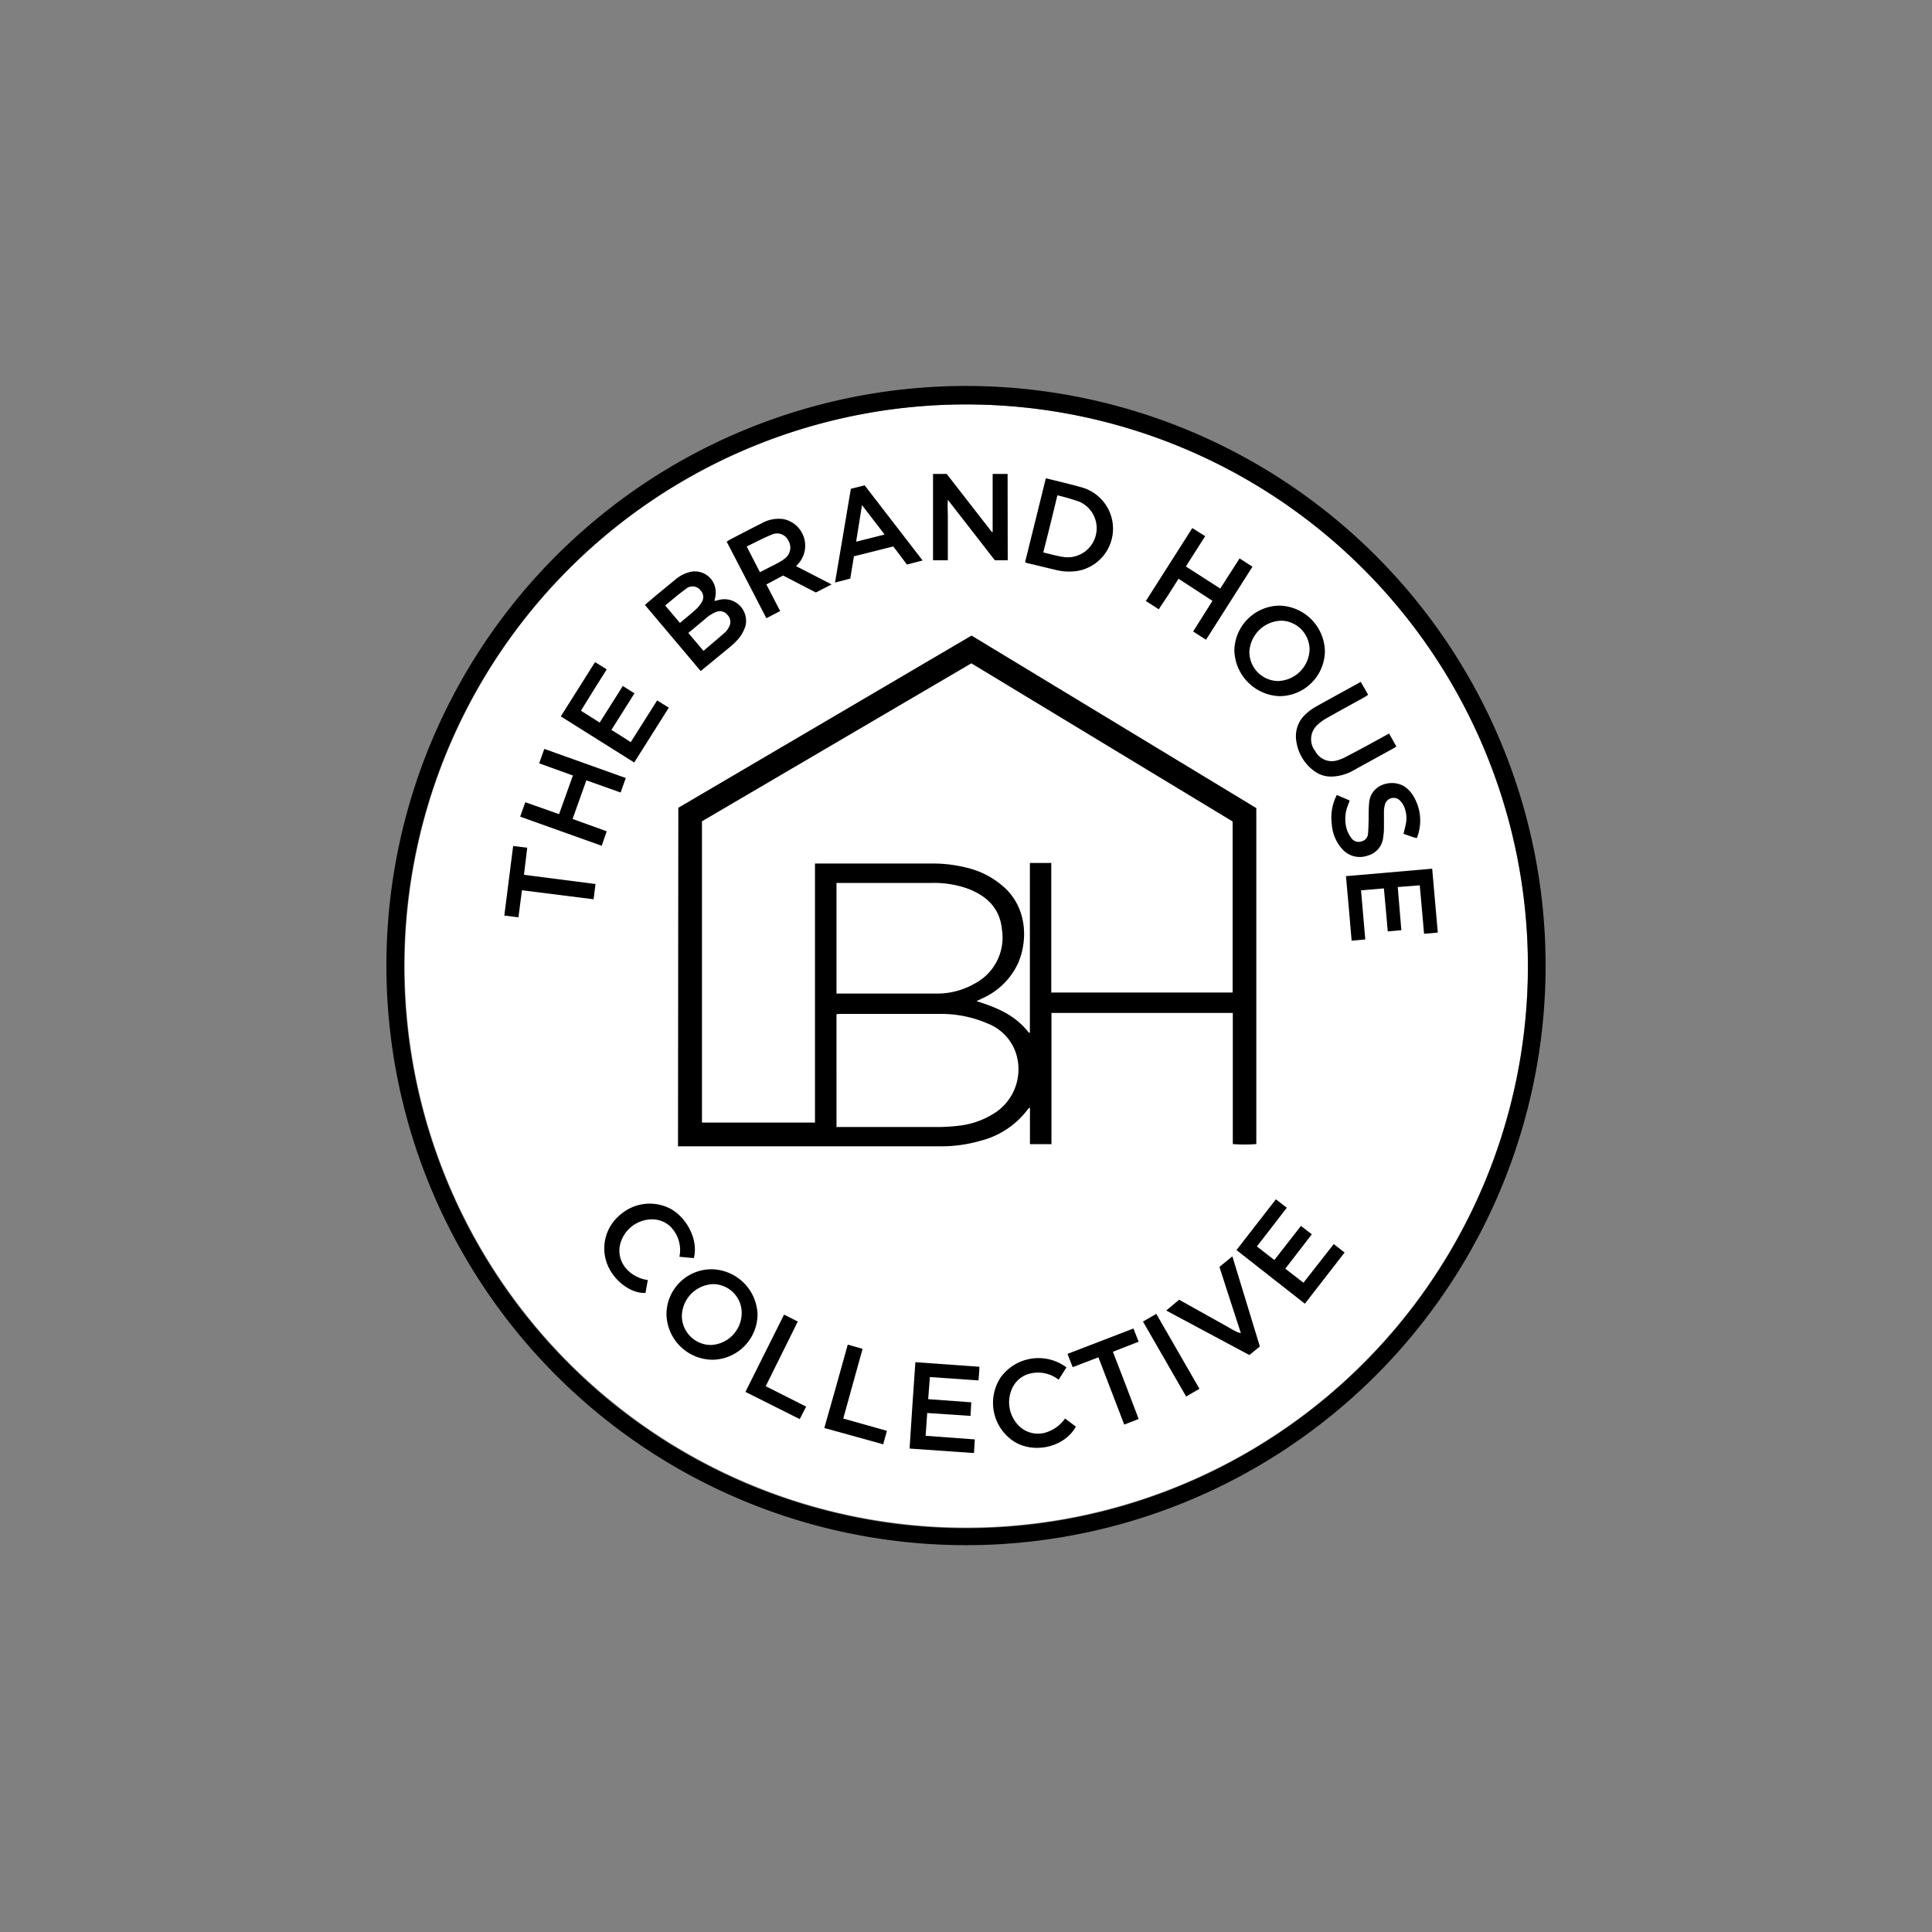 <svg id="Layer_1" data-name="Layer 1" xmlns="http://www.w3.org/2000/svg" viewBox="0 0 300 300"><rect x="0" y="0" width="300" height="300" fill="#808080" stroke="none"/><path d="M150.24,62.8a87.2,87.2,0,1,0,87,87.22A87.23,87.23,0,0,0,150.24,62.8Z" fill="#fff"/><path d="M60,150a90,90,0,1,1,89.25,89.93A90,90,0,0,1,60,150Zm2.76,0A87.25,87.25,0,1,0,150.24,62.8,87.22,87.22,0,0,0,62.76,150Z"/><path d="M105.33,125.43l45.53-26.74,44.22,26.79v52.17a23.37,23.37,0,0,1-3.65,0V157.29H163.27v20.37h-3.34V172c-.13.07-.21.08-.24.13a13.19,13.19,0,0,1-7.41,5,21.9,21.9,0,0,1-6.23.87h-40c-.25,0-.49,0-.77,0Zm86.07,2.13L150.83,103,109,127.53v46.78h17.55V134.09c.29,0,.51,0,.73,0h17.22a21.66,21.66,0,0,1,5.67.66,13.17,13.17,0,0,1,6.1,3.35c3.2,3.21,3.34,8,1.79,11.53a11.12,11.12,0,0,1-5.65,5.45l-.78.38c3.25,1,6.11,2.24,8.15,4.93l.14-.08V134h3.32v20.12H191.4ZM129.89,175h15.72a26.9,26.9,0,0,0,3.11-.18,12.93,12.93,0,0,0,6-2.17,8.1,8.1,0,0,0,3-9.22,7.49,7.49,0,0,0-4.36-4.5,18.16,18.16,0,0,0-7.44-1.49c-5.15,0-10.3,0-15.44,0-.19,0-.38,0-.59.06Zm0-20.72a1.81,1.81,0,0,0,.25,0c5.18,0,10.35,0,15.52,0a11.66,11.66,0,0,0,5.74-1.58,8.05,8.05,0,0,0,4.19-8.29c-.3-3.4-2.42-5.38-5.51-6.49a15.59,15.59,0,0,0-5.25-.82c-4.72,0-9.45,0-14.18,0h-.76Z"/><path d="M108.8,104.2l-8.66-10.27L102,92.35,104.86,90a5.6,5.6,0,0,1,2.35-1.2,3.24,3.24,0,0,1,3.91,3.52c0,.31-.11.61-.18,1,.31-.07.56-.12.81-.19a3.36,3.36,0,0,1,4,4.09,5.88,5.88,0,0,1-1.4,2.32,12.48,12.48,0,0,1-.92.86Zm-1.92-5.92,2.36,2.79c1.15-1,2.27-1.92,3.35-2.88a3.07,3.07,0,0,0,.64-.9,1.54,1.54,0,0,0-.3-1.84,1.46,1.46,0,0,0-1.74-.42,5.38,5.38,0,0,0-1.22.68C109,96.52,108,97.38,106.88,98.28Zm-1.3-1.55c.9-.76,1.73-1.42,2.51-2.14a4.57,4.57,0,0,0,.91-1.15,1.47,1.47,0,0,0-.19-1.73,1.57,1.57,0,0,0-2.32-.25c-1.1.78-2.12,1.68-3.2,2.56Z"/><path d="M156.48,87h-2l-7.3-9.39c-.08.91,0,1.66,0,2.39s0,1.59,0,2.38V87h-2.3V73.59H147l7,9,.14,0v-9h2.32Z"/><path d="M119,90.75l2.14,4.13L119,96c-2.06-4-4.09-7.9-6.16-11.89a4.8,4.8,0,0,1,.48-.3c1.62-.85,3.24-1.7,4.88-2.52a5.44,5.44,0,0,1,3.42-.69,4.21,4.21,0,0,1,2.62,6.59c-.18.23-.38.45-.61.73l5.5,2.83L126.68,92l-5.08-2.63Zm-1-1.9,1.48-.76c.48-.25,1-.48,1.44-.75a5.43,5.43,0,0,0,1-.66,2.1,2.1,0,0,0,.5-2.73,1.94,1.94,0,0,0-2.59-.93c-1.32.53-2.57,1.21-3.88,1.84Z"/><path d="M103.49,204.09a7,7,0,0,1,7-7,7.26,7.26,0,0,1,7.14,7,7.09,7.09,0,0,1-6.95,7.05A7.21,7.21,0,0,1,103.49,204.09Zm7.21-4.69a5.05,5.05,0,0,0-4.82,5,4.53,4.53,0,0,0,4.52,4.45,5,5,0,0,0,4.77-5A4.46,4.46,0,0,0,110.7,199.4Z"/><path d="M205.73,101.17a7.07,7.07,0,0,1-7.06,6.93,7.3,7.3,0,0,1-7-7.18,7.1,7.1,0,0,1,7-6.88A7.24,7.24,0,0,1,205.73,101.17Zm-2.38-.28A4.5,4.5,0,0,0,199,96.38a5.1,5.1,0,0,0-5,4.9,4.53,4.53,0,0,0,4.36,4.47A5.05,5.05,0,0,0,203.35,100.89Z"/><path d="M162.4,74.26c1.85.47,3.61.86,5.34,1.36A6.66,6.66,0,0,1,167,88.7a8.65,8.65,0,0,1-3.09-.21c-1.4-.33-2.79-.68-4.18-1-.16,0-.32-.1-.56-.18ZM162,85.78c1,.25,2,.52,3.06.7a4.51,4.51,0,0,0,2.56-8.57,34.33,34.33,0,0,0-3.43-1C163.47,79.92,162.76,82.81,162,85.78Z"/><path d="M87.08,111.24c1.79-2.85,3.54-5.62,5.32-8.43l1.81,1.13c-1.34,2.13-2.67,4.23-4,6.42l2.91,1.84,3.59-5.68,1.81,1.14-3.58,5.68c1,.62,2,1.24,3,1.9l4.1-6.48,1.81,1.13c-1.8,2.86-3.57,5.67-5.37,8.51Z"/><path d="M192,194.11l6.12-7.88,1.69,1.31c-1.55,2-3.07,4-4.64,6l2.71,2.12,4.13-5.3,1.69,1.3L199.58,197l2.82,2.18,4.7-6,1.69,1.31-6.17,7.95Z"/><path d="M209,136.05l13.39-1.16c.29,3.32.58,6.58.87,9.92l-2.13.19c-.22-2.52-.44-5-.67-7.53l-3.42.27c.19,2.25.37,4.45.56,6.7l-2.11.19c-.1-1.11-.19-2.21-.29-3.3s-.2-2.17-.31-3.38l-3.55.3c.22,2.57.44,5.05.66,7.63l-2.12.19C209.6,142.73,209.31,139.45,209,136.05Z"/><path d="M142.14,211.52l9.94.71c0,.68-.09,1.34-.14,2.12l-7.55-.52-.26,3.43,6.69.49-.12,2.11-6.72-.45c-.08,1.19-.16,2.31-.25,3.54l7.64.56-.13,2.12-10-.7C141.51,220.44,141.83,216,142.14,211.52Z"/><path d="M187.27,99.34l-2-1.28,3-4.76L183,89.87c-1,1.61-2,3.16-3.07,4.74l-2-1.29L185.14,82l2,1.26-3,4.7,5.34,3.43c1-1.58,2-3.11,3-4.68l2,1.29Z"/><path d="M96.37,123.06l-5.32-1.89c-.7,2-1.41,3.93-2.14,6l5.3,1.91-.78,2.25-12.66-4.52.8-2.24,5.24,1.85c.72-2,1.42-3.94,2.15-6l-5.24-1.89.8-2.24,12.65,4.52Z"/><path d="M132.12,75.9l2.14-.54,9,11.67-2.43.63-2.12-2.81-6.11,1.53-.57,3.46-2.37.62C130.5,85.57,131.3,80.76,132.12,75.9Zm1.73,2.53c-.32,2-.61,3.79-.91,5.68L137.36,83Z"/><path d="M215.7,113.9c.4.71.75,1.36,1.13,2a5,5,0,0,1-.48.32l-6.11,3.36a7.26,7.26,0,0,1-3.3,1,4.4,4.4,0,0,1-2.74-.76,6.93,6.93,0,0,1-2.93-4.89,4.6,4.6,0,0,1,1.58-4.13,7.55,7.55,0,0,1,1.36-1c2.33-1.31,4.67-2.58,7.09-3.92l1.14,2a4.58,4.58,0,0,1-.48.33c-2,1.11-4,2.2-6,3.33a6.91,6.91,0,0,0-1.58,1.21,3,3,0,0,0-.14,3.9,2.9,2.9,0,0,0,3.43,1.41,6.94,6.94,0,0,0,1.49-.63C211.3,116.33,213.46,115.13,215.7,113.9Z"/><path d="M220,130.15c-.29-.08-.5-.13-.71-.2l-1.36-.48c.12-.48.24-.92.33-1.37a4.53,4.53,0,0,0-.2-2.77,3,3,0,0,0-.74-1.08,1.38,1.38,0,0,0-2.26.67,4.18,4.18,0,0,0-.16,1.17c0,.86,0,1.73,0,2.59a9.81,9.81,0,0,1-.12,1.33,3.25,3.25,0,0,1-2.38,2.84,3.64,3.64,0,0,1-3.89-.91A6.41,6.41,0,0,1,206.8,128a7.73,7.73,0,0,1,.78-4.56l2,.86-.25.69a5.67,5.67,0,0,0-.18,3.85,4.65,4.65,0,0,0,.73,1.35,1.37,1.37,0,0,0,1.54.46,1.3,1.3,0,0,0,1-1.14c.07-.74.08-1.48.1-2.22,0-.91,0-1.83.09-2.74.33-3,4.15-3.82,6-2a4.4,4.4,0,0,1,.82,1A7.34,7.34,0,0,1,220,130.15Z"/><path d="M165.6,212.33l-1.22,1.91a5.18,5.18,0,0,0-4.92-.81,4.1,4.1,0,0,0-2.18,1.92,5.16,5.16,0,0,0,1.23,6.32,4.21,4.21,0,0,0,3.7.82,5.68,5.68,0,0,0,3.17-2.23l1.68,1.27c-1.78,3.22-6.52,4.27-9.63,2.29a7.15,7.15,0,0,1-2-10A7.25,7.25,0,0,1,165.6,212.33Z"/><path d="M107.74,195.36l-2.24-.21a5.15,5.15,0,0,0-1.53-4.81,4.11,4.11,0,0,0-2.72-1,5.14,5.14,0,0,0-5,4.08,4.23,4.23,0,0,0,1,3.59,5.45,5.45,0,0,0,3.34,1.75l-.36,2c-2.22.14-4.86-1.83-5.89-4.34a6.74,6.74,0,0,1,1.91-7.74,6.94,6.94,0,0,1,8-.91C106.65,189.17,108.47,192.49,107.74,195.36Z"/><path d="M192.68,207q-1.55-4.75-3.08-9.51c-.08-.24-.15-.47-.24-.77l2-1.64,4.27,14L194,210.41l-12.91-6.91,2-1.68,6.77,3.78c.71.4,1.41.81,2.14,1.19a3,3,0,0,0,.66.2l0,.06Z"/><path d="M170.56,210.76l-4,1.53-.8-2.06L176,206.29l.81,2.05-4,1.56c1.35,3.5,2.68,6.94,4,10.44l-2.24.87Z"/><path d="M81.05,138.24l-.55,4.2-2.19-.27c.46-3.61.91-7.15,1.37-10.8l2.19.26c-.17,1.43-.34,2.79-.51,4.21l11.11,1.43-.3,2.37Z"/><path d="M118.9,215.25l6.28,3.17-1,1.94-8.43-4.23,6-12,2.13,1.08Z"/><path d="M131.64,208.79l2.3.66c-1,3.6-2,7.17-3,10.82l6.78,1.91-.58,2.09L128,221.74C129.24,217.41,130.43,213.14,131.64,208.79Z"/><path d="M184.18,216.85l-6.7-11.64,2.07-1.19,6.7,11.63Z"/><path d="M192.68,207l0,.05,0-.06Z" fill="#fff"/></svg>